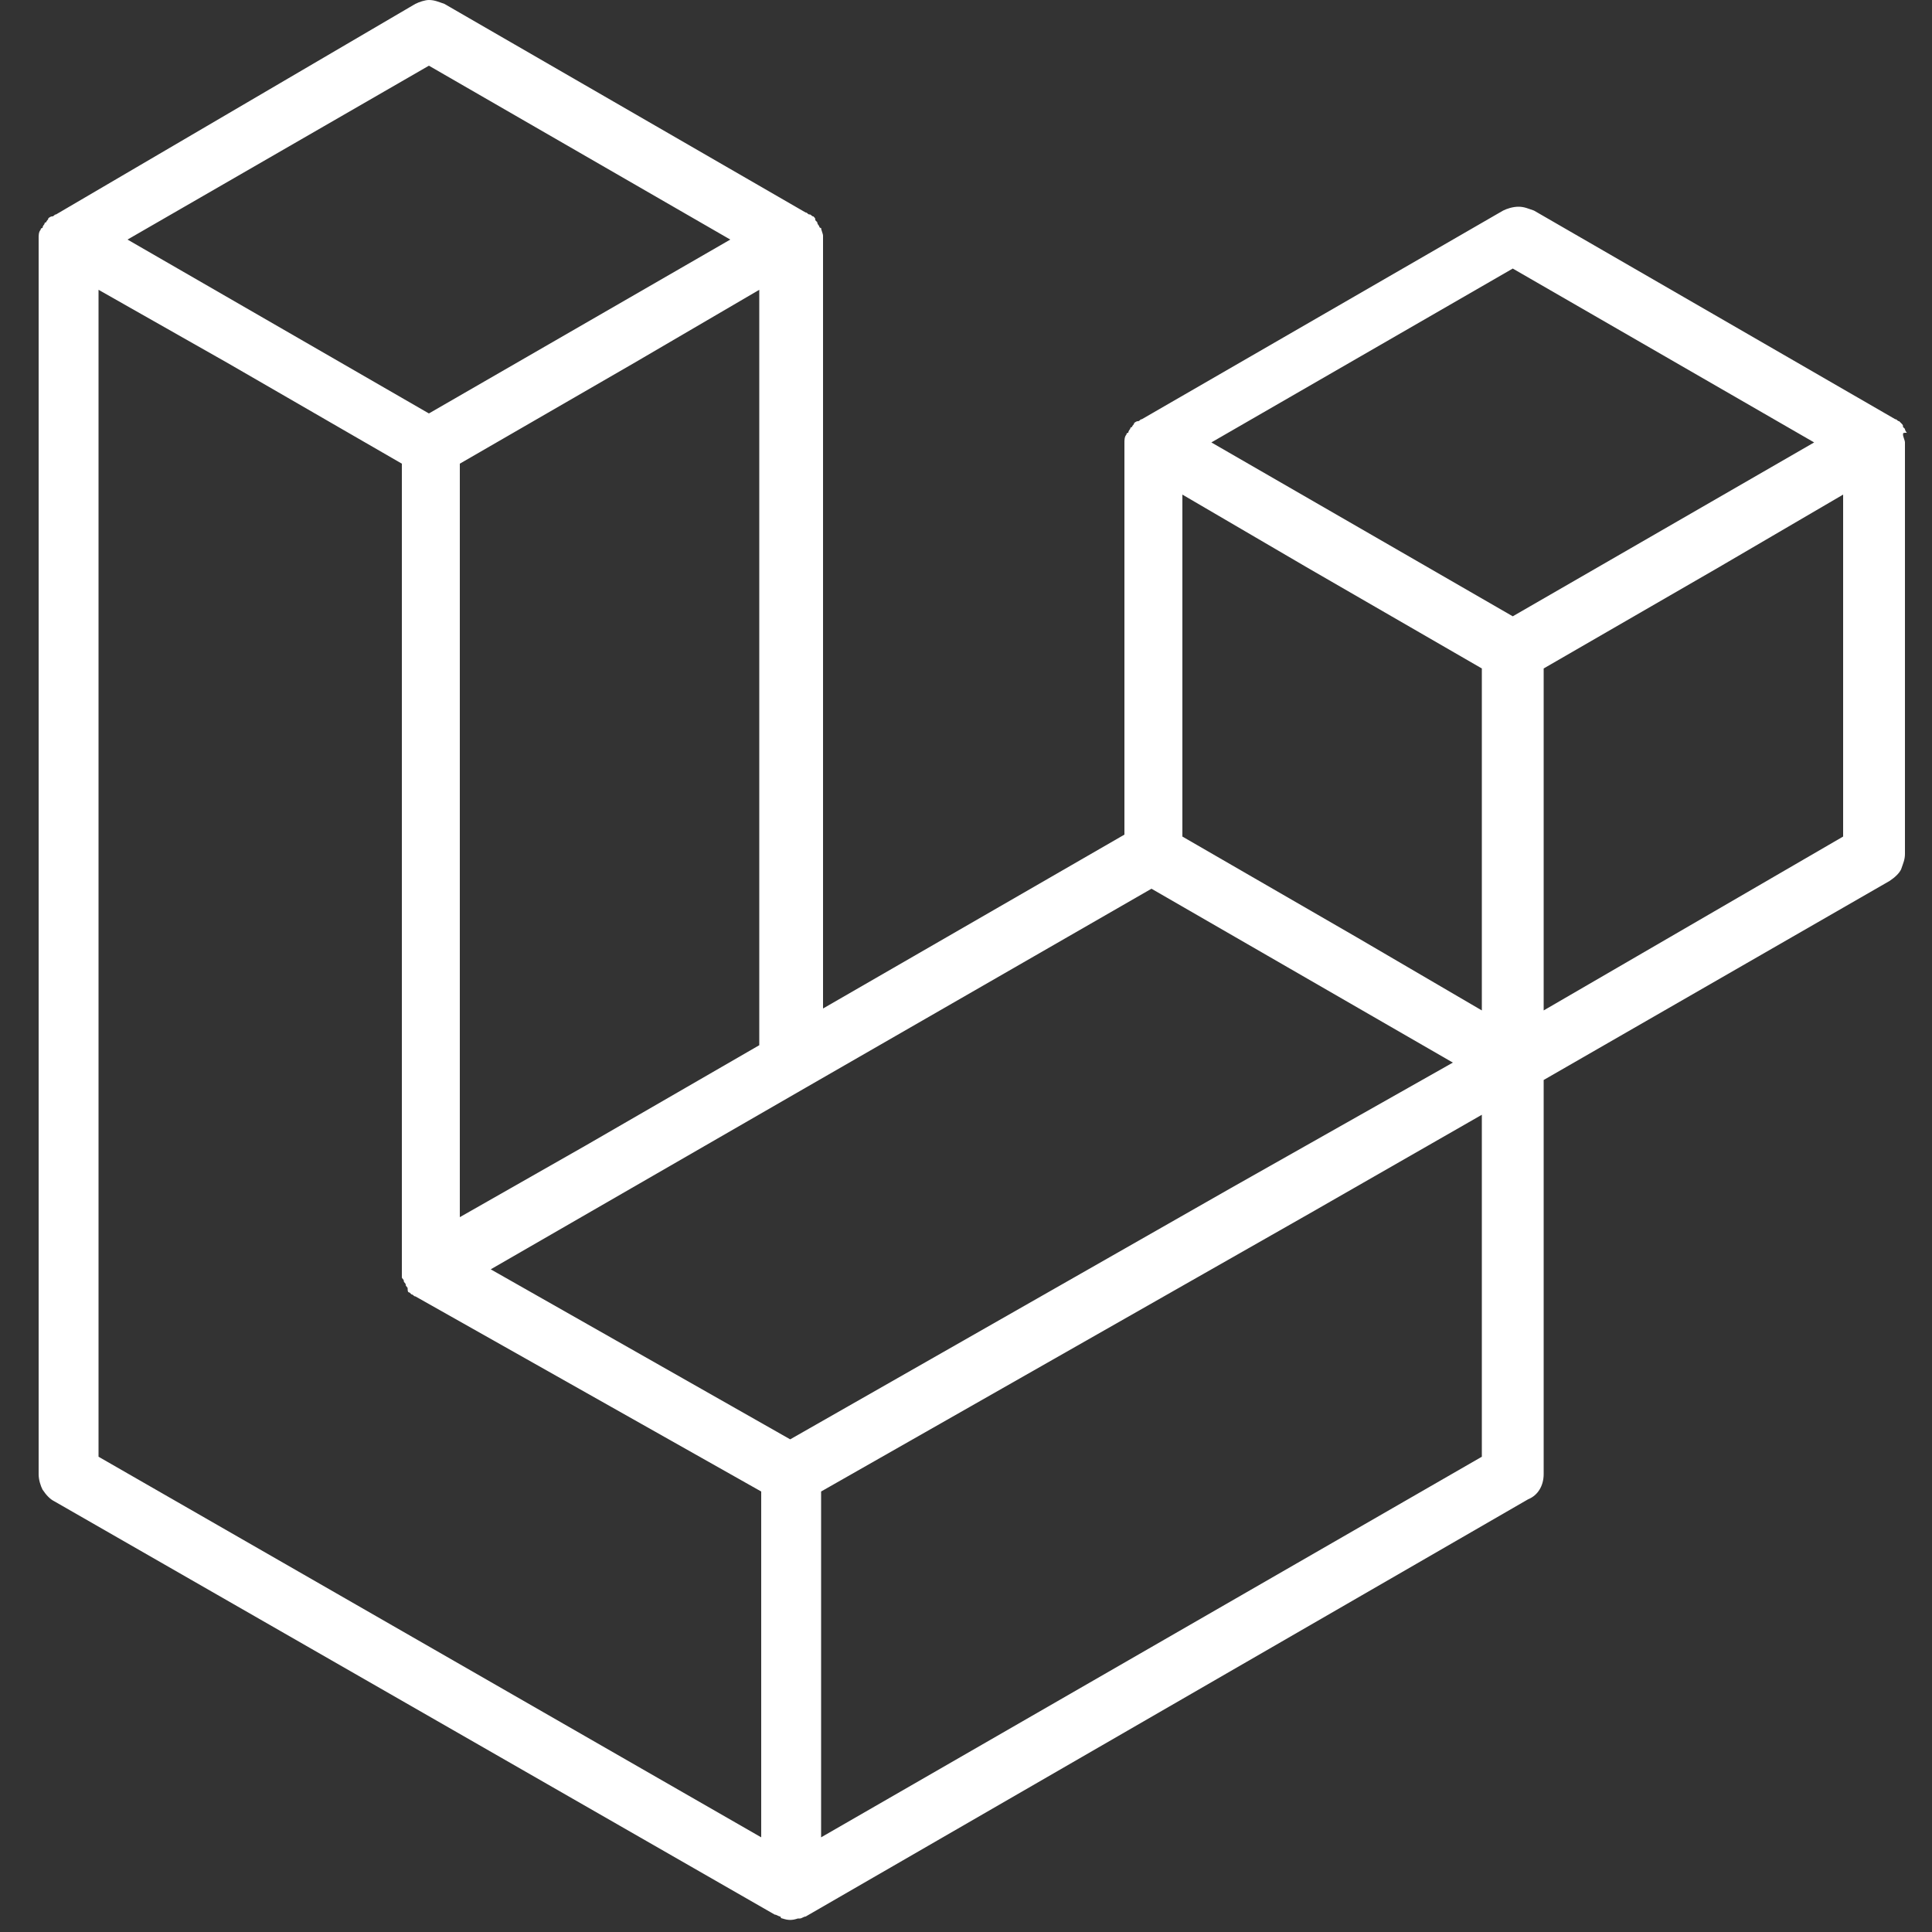 <svg width="100" height="100" viewBox="0 0 100 100" fill="none" xmlns="http://www.w3.org/2000/svg">
<rect x="0" y="0" width="100" height="100" fill="#333333" stroke="none"/>
<g id="laravel">
<path id="Vector" d="M98.5 22.5C98.5 22.6 98.6 22.8 98.6 22.9V44.2C98.6 44.5 98.5 44.7 98.4 45C98.3 45.2 98.1 45.4 97.8 45.6L79.9 55.9V76.3C79.9 76.9 79.6 77.4 79.1 77.6L41.7 99.2C41.6 99.2 41.5 99.3 41.4 99.3H41.3C41 99.4 40.8 99.4 40.5 99.3C40.5 99.3 40.4 99.3 40.4 99.2C40.3 99.2 40.2 99.1 40.1 99.1L2.8 77.7C2.6 77.6 2.4 77.4 2.2 77.1C2.1 76.9 2 76.6 2 76.3V12.3C2 12.2 2 12 2.1 11.9C2.1 11.9 2.1 11.8 2.2 11.8C2.2 11.7 2.3 11.6 2.3 11.6C2.3 11.5 2.4 11.5 2.4 11.5C2.4 11.4 2.5 11.4 2.5 11.3C2.5 11.3 2.6 11.2 2.7 11.2C2.8 11.2 2.8 11.1 2.9 11.1L21.5 0.2C21.7 0.1 22 0 22.2 0C22.5 0 22.7 0.1 23 0.2L41.7 11C41.8 11 41.8 11.1 41.9 11.1C42 11.1 42 11.2 42.1 11.2C42.2 11.3 42.2 11.3 42.2 11.4L42.3 11.5C42.3 11.6 42.4 11.7 42.4 11.7C42.4 11.7 42.4 11.8 42.5 11.8C42.5 11.9 42.6 12.1 42.6 12.2V52.2L58.2 43.2V22.9C58.2 22.8 58.2 22.6 58.3 22.5C58.3 22.5 58.3 22.4 58.4 22.4C58.4 22.3 58.5 22.2 58.5 22.2C58.5 22.1 58.6 22.1 58.6 22.1C58.6 22 58.7 22 58.7 21.9C58.7 21.9 58.8 21.8 58.9 21.8C59 21.8 59 21.7 59.1 21.7L77.8 10.9C78 10.8 78.3 10.7 78.6 10.7C78.9 10.7 79.1 10.8 79.4 10.9L98.1 21.7C98.2 21.7 98.2 21.8 98.3 21.8L98.4 21.9C98.5 22 98.5 22 98.5 22.1L98.6 22.2C98.6 22.3 98.7 22.4 98.7 22.4C98.5 22.4 98.5 22.4 98.5 22.5ZM95.4 43.3V25.6L88.9 29.4L79.9 34.6V52.3L95.4 43.3ZM76.7 75.4V57.7L67.8 62.8L42.5 77.2V95.1L76.7 75.4ZM5.1 15V75.4L39.4 95.1V77.2L21.5 67.1C21.4 67.1 21.4 67 21.3 67L21.2 66.9C21.1 66.9 21.1 66.8 21.1 66.7C21.1 66.6 21 66.6 21 66.5C21 66.4 20.9 66.4 20.9 66.3C20.9 66.2 20.8 66.2 20.8 66.1C20.8 66 20.8 65.9 20.8 65.9C20.8 65.8 20.8 65.8 20.8 65.7V24L11.8 18.8L5.1 15ZM22.2 3.4L6.6 12.4L22.2 21.4L37.8 12.4L22.2 3.4ZM30.3 59.3L39.3 54.1V15L32.8 18.8L23.8 24V63L30.3 59.3ZM78.3 13.9L62.7 22.9L78.3 31.9L93.9 22.9L78.3 13.9ZM76.7 34.6L67.7 29.4L61.2 25.6V43.3L70.2 48.5L76.7 52.3V34.6ZM40.9 74.5L63.7 61.5L75.2 55L59.6 46L41.7 56.3L25.4 65.7L40.9 74.5Z" fill="#ffffff"/>
</g>
</svg>
